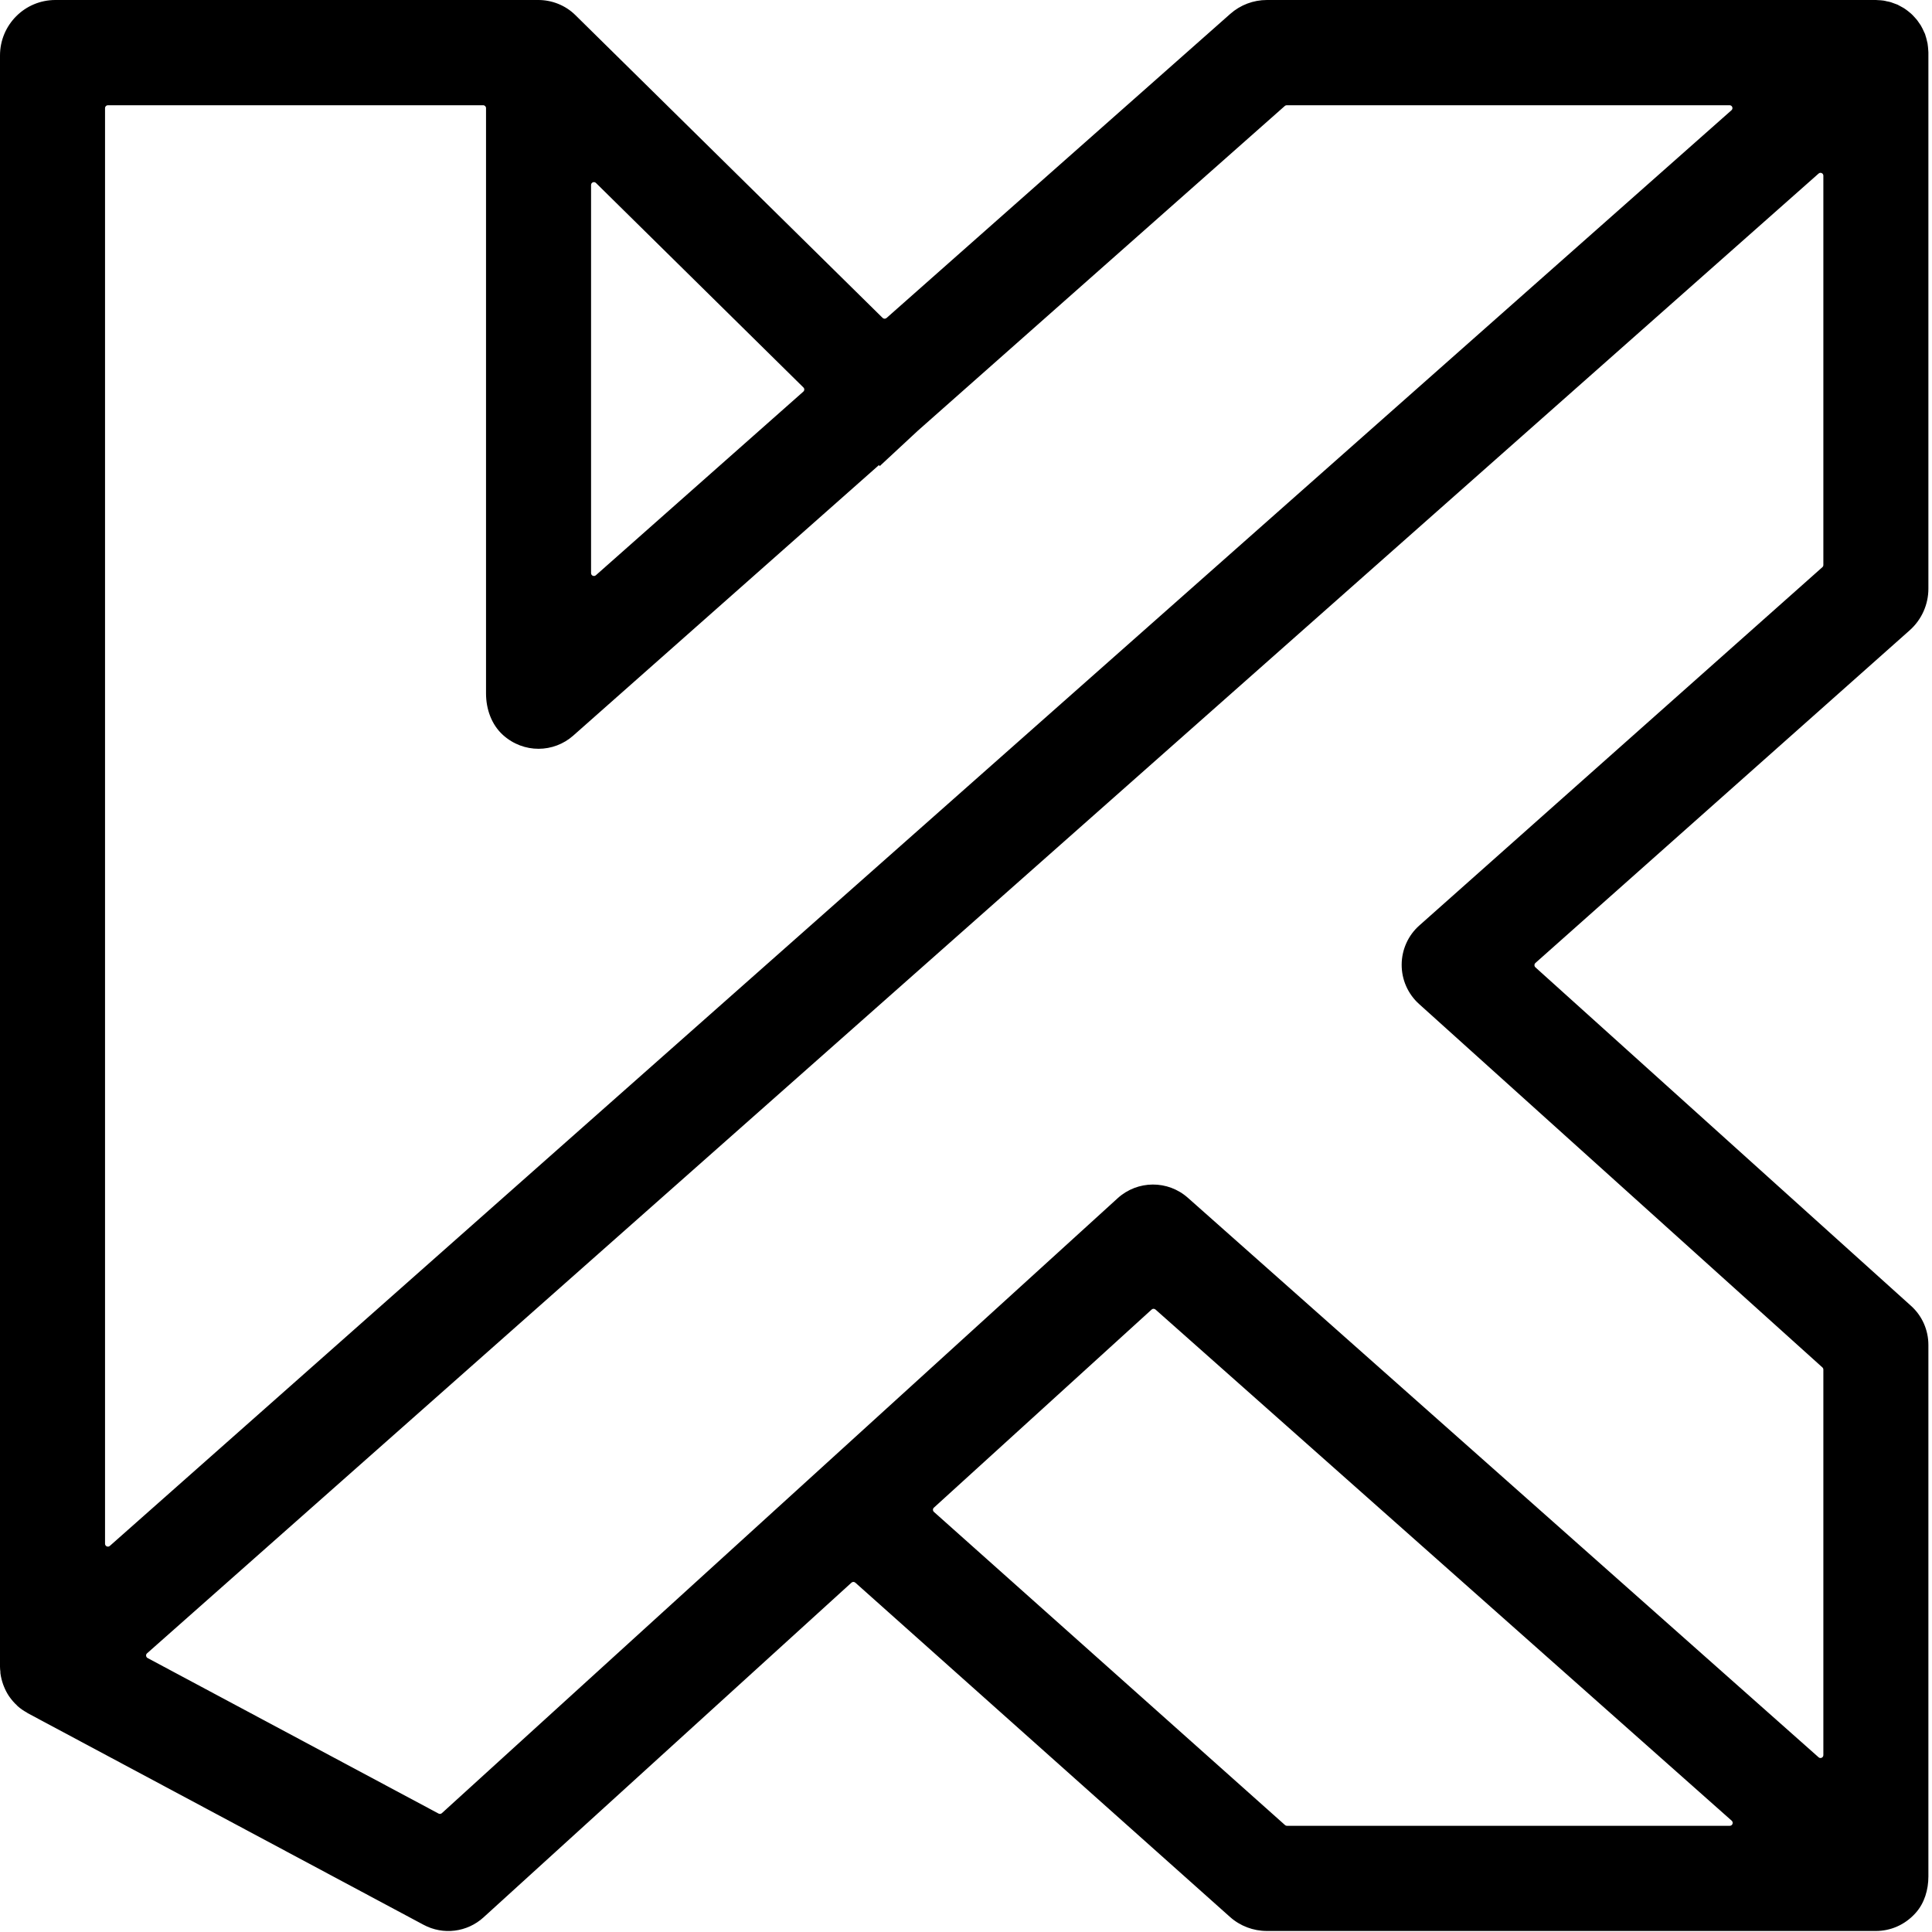 <svg width="30px" height="30px" viewBox="0 0 30 30" fill="none" xmlns="http://www.w3.org/2000/svg" xmlns:xlink="http://www.w3.org/1999/xlink">
<g id="Versie-1" stroke="none" stroke-width="1" fill="none" fill-rule="evenodd"><g transform="translate(-85, -84)" id="Logo-zwart" fill="#000000"><g transform="translate(60, 59)"><g id="monogram-copy" transform="translate(25, 25)"><path d="M28.313,27.253 C28.313,27.292 28.268,27.313 28.239,27.287 L18.445,18.599 C18.134,18.323 17.665,18.325 17.356,18.605 L6.861,28.155 C6.847,28.167 6.827,28.17 6.81,28.161 L2.292,25.746 C2.265,25.731 2.26,25.693 2.283,25.673 L6.342,22.08 L28.239,2.695 C28.268,2.669 28.313,2.69 28.313,2.728 L28.313,8.773 C28.313,8.786 28.308,8.798 28.298,8.807 L22.039,14.371 C21.865,14.525 21.766,14.747 21.765,14.979 C21.764,15.212 21.862,15.434 22.035,15.59 L28.299,21.234 C28.308,21.243 28.313,21.255 28.313,21.268 L28.313,27.253 Z M19.953,28.339 L14.502,23.477 C14.482,23.459 14.482,23.428 14.501,23.411 L17.882,20.335 C17.899,20.319 17.924,20.319 17.942,20.334 L26.89,28.272 C26.921,28.3 26.901,28.351 26.86,28.351 L19.982,28.351 C19.971,28.351 19.961,28.347 19.953,28.339 L19.953,28.339 Z M1.675,1.634 L7.502,1.634 C7.527,1.634 7.547,1.654 7.547,1.679 L7.547,10.768 C7.547,11.009 7.631,11.251 7.81,11.413 C8.132,11.703 8.599,11.691 8.902,11.422 L13.648,7.222 L13.661,7.237 L14.251,6.689 L19.951,1.645 C19.959,1.638 19.969,1.634 19.98,1.634 L26.857,1.634 C26.898,1.634 26.917,1.685 26.886,1.712 L8.021,18.413 L1.705,24.005 C1.676,24.03 1.631,24.01 1.631,23.971 L1.631,1.679 C1.631,1.654 1.651,1.634 1.675,1.634 L1.675,1.634 Z M9.254,2.841 L12.475,6.016 C12.494,6.034 12.493,6.064 12.474,6.081 L9.252,8.933 C9.223,8.958 9.178,8.938 9.178,8.899 L9.178,2.873 C9.178,2.833 9.225,2.813 9.254,2.841 L9.254,2.841 Z M29.944,20.884 C29.944,20.652 29.846,20.431 29.674,20.277 L23.841,15.02 C23.822,15.002 23.822,14.971 23.842,14.953 L29.655,9.786 C29.839,9.622 29.944,9.387 29.944,9.141 L29.944,0.817 C29.944,0.81 29.943,0.803 29.943,0.796 C29.942,0.775 29.94,0.754 29.938,0.732 C29.936,0.713 29.934,0.694 29.931,0.675 C29.927,0.655 29.922,0.635 29.917,0.616 C29.912,0.595 29.907,0.576 29.9,0.556 C29.897,0.547 29.895,0.537 29.892,0.528 C29.888,0.518 29.883,0.51 29.879,0.501 C29.871,0.482 29.862,0.464 29.853,0.445 C29.844,0.427 29.835,0.41 29.825,0.393 C29.814,0.376 29.803,0.36 29.791,0.344 C29.78,0.327 29.768,0.311 29.755,0.296 C29.743,0.281 29.729,0.266 29.716,0.253 C29.702,0.238 29.688,0.223 29.673,0.21 C29.659,0.197 29.643,0.185 29.628,0.173 C29.612,0.161 29.596,0.148 29.579,0.137 C29.564,0.126 29.547,0.117 29.53,0.108 C29.511,0.097 29.494,0.087 29.475,0.078 C29.471,0.076 29.468,0.074 29.464,0.072 C29.45,0.066 29.435,0.062 29.42,0.056 C29.401,0.049 29.382,0.041 29.363,0.035 C29.341,0.028 29.319,0.024 29.297,0.02 C29.28,0.016 29.264,0.011 29.246,0.009 C29.217,0.005 29.189,0.003 29.16,0.002 C29.15,0.002 29.14,-0 29.129,-0 L19.672,-0 C19.462,-0 19.26,0.077 19.103,0.216 L13.766,4.938 C13.749,4.953 13.722,4.953 13.705,4.936 L8.934,0.234 C8.777,0.079 8.564,-0.001 8.356,-0 L0.86,-0 C0.385,-0 0,0.385 0,0.862 L0,25.882 C0,25.909 0.003,25.934 0.006,25.96 C0.006,25.966 0.005,25.972 0.006,25.977 C0.006,25.98 0.007,25.983 0.007,25.986 C0.015,26.044 0.029,26.099 0.048,26.154 C0.052,26.164 0.056,26.175 0.06,26.185 C0.081,26.238 0.107,26.289 0.139,26.337 C0.143,26.343 0.148,26.349 0.152,26.355 C0.184,26.4 0.22,26.441 0.261,26.479 C0.266,26.484 0.27,26.489 0.274,26.493 C0.317,26.531 0.365,26.564 0.416,26.592 C0.422,26.596 0.426,26.6 0.432,26.603 L6.577,29.888 C6.881,30.051 7.254,30.005 7.509,29.772 L13.221,24.576 C13.238,24.56 13.263,24.56 13.281,24.575 L19.1,29.767 C19.257,29.907 19.461,29.984 19.672,29.984 L29.129,29.984 L29.129,29.984 L29.129,29.984 C29.351,29.984 29.577,29.894 29.747,29.703 C29.884,29.55 29.944,29.342 29.944,29.137 L29.944,20.884 L29.944,20.884 Z" id="kersvers"></path></g></g></g></g></svg>